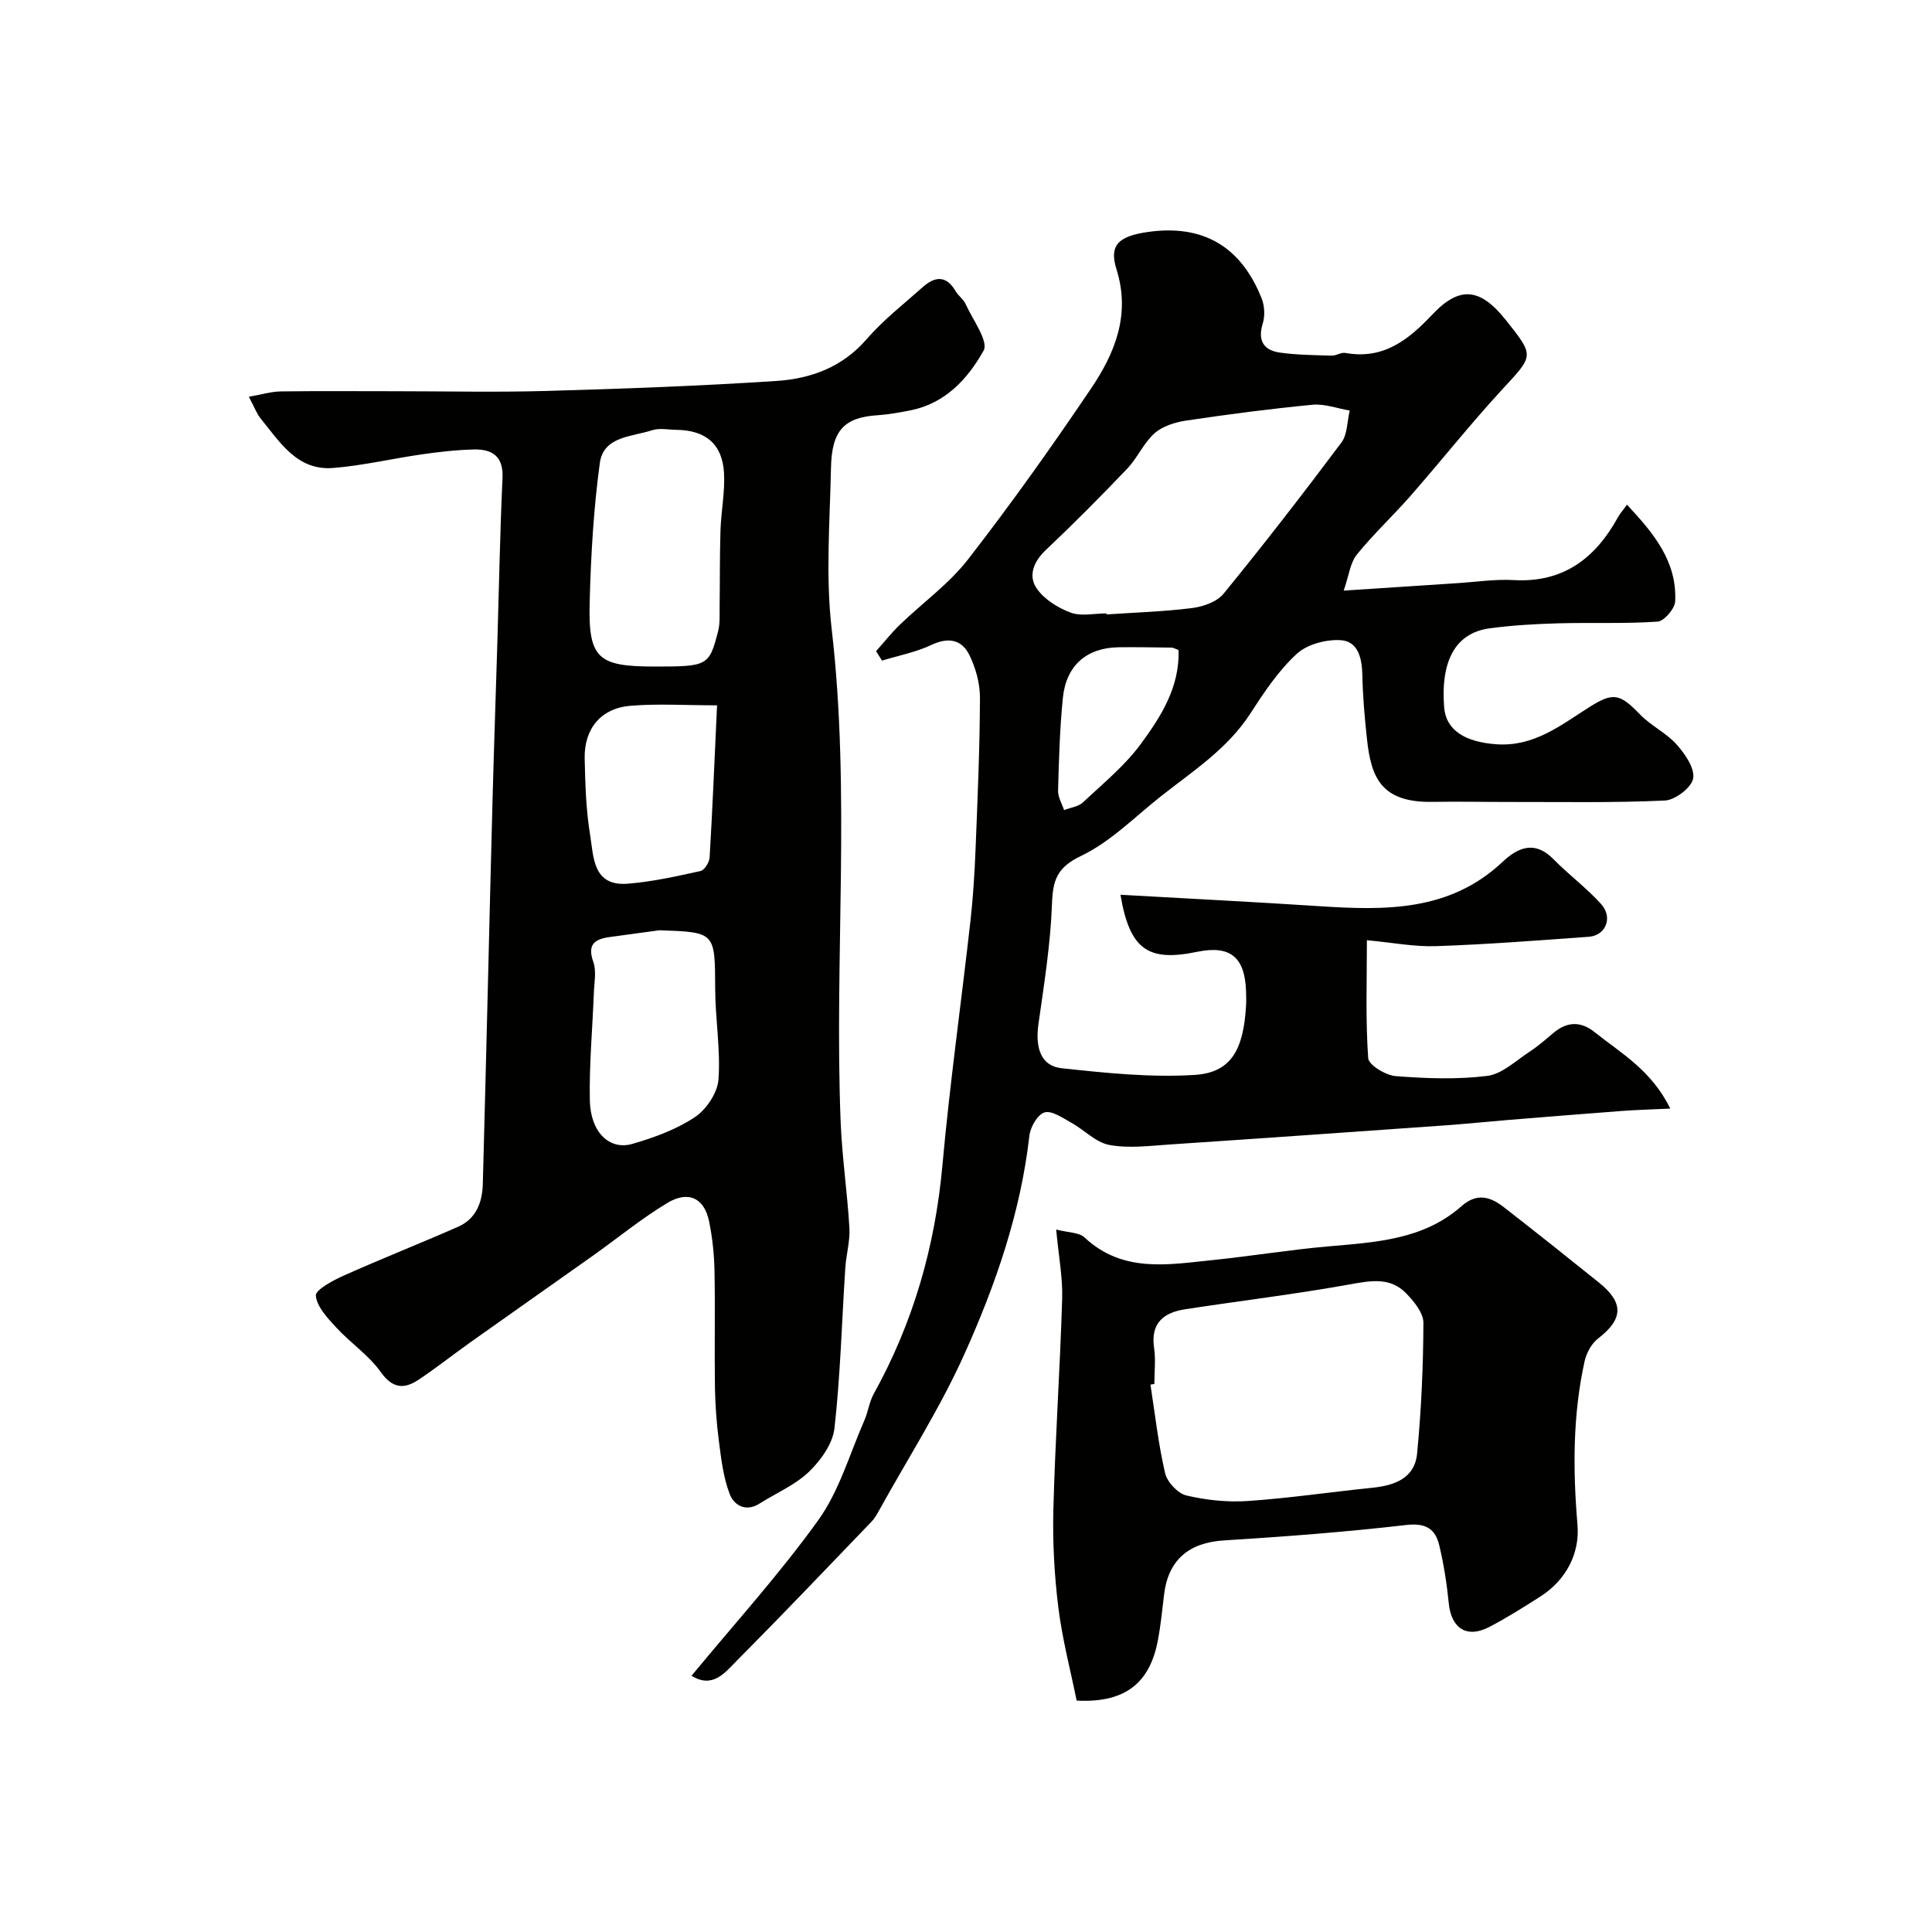 <svg enable-background="new 0 0 400 400" viewBox="0 0 400 400" xmlns="http://www.w3.org/2000/svg"><g fill="#010100"><path d="m181.38 134.82c1.63-1.83 3.16-3.77 4.92-5.47 4.69-4.53 10.15-8.43 14.1-13.51 8.91-11.47 17.34-23.33 25.47-35.37 4.95-7.33 8.24-15.3 5.29-24.7-1.57-4.99.39-6.86 6.42-7.73 11.38-1.65 19.33 2.9 23.63 13.75.61 1.53.72 3.59.24 5.15-1.11 3.57.16 5.58 3.55 6.06 3.52.5 7.12.52 10.69.63.95.03 1.97-.72 2.85-.56 7.84 1.42 13.01-2.65 18.01-7.95 5.69-6.03 9.95-5.48 15.23 1.16 5.97 7.49 5.75 7.29-.68 14.26-6.58 7.13-12.62 14.76-19.01 22.06-3.64 4.16-7.71 7.94-11.18 12.23-1.37 1.7-1.62 4.3-2.71 7.45 8.59-.56 15.97-1.05 23.34-1.53 3.95-.25 7.92-.87 11.84-.65 10.3.59 16.94-4.52 21.63-13.06.39-.7.94-1.31 1.84-2.55 5.48 5.88 10.37 11.68 9.98 20.01-.07 1.52-2.29 4.11-3.65 4.2-6.82.47-13.68.16-20.53.35-4.77.14-9.56.4-14.29 1.05-7 .96-10.13 6.69-9.36 16.38.38 4.73 4.38 7.15 10.77 7.61 7.78.56 13.3-3.89 19.19-7.63 5.02-3.18 6.36-2.92 10.61 1.48 2.25 2.33 5.42 3.8 7.56 6.2 1.73 1.94 3.78 4.9 3.42 7.02-.32 1.88-3.71 4.48-5.85 4.58-10.67.5-21.38.28-32.07.3-5.33.01-10.67-.12-16-.02-10.74.19-12.75-5.11-13.61-12.97-.48-4.41-.87-8.85-.96-13.28-.07-3.45-.86-6.95-4.4-7.22-3.04-.22-7.02.83-9.19 2.83-3.79 3.49-6.77 7.97-9.61 12.36-4.76 7.36-11.95 11.94-18.58 17.18-5.38 4.26-10.39 9.39-16.44 12.28-5.03 2.4-5.86 5.02-6.04 9.96-.3 8.31-1.63 16.59-2.8 24.85-.7 4.95.52 8.69 4.77 9.15 9.15.99 18.44 1.96 27.57 1.39 7.49-.47 10.11-5.12 10.64-14.3.06-1 .04-2 0-3-.23-7.13-3.3-9.6-10.15-8.18-10.13 2.1-13.93-.44-15.85-11.82 13.89.79 27.5 1.47 41.1 2.36 13.65.89 27.04 1.16 38-9.16 3.17-2.98 6.67-4.52 10.53-.58 3.16 3.23 6.86 5.95 9.88 9.3 2.51 2.78.97 6.53-2.55 6.78-10.53.76-21.06 1.58-31.6 1.94-4.54.16-9.11-.75-14.34-1.23 0 8.56-.29 16.52.27 24.42.1 1.43 3.63 3.56 5.71 3.72 6.29.49 12.72.73 18.95-.05 3.07-.39 5.9-3.14 8.73-4.99 1.78-1.16 3.39-2.58 5.02-3.95 2.82-2.36 5.66-2.37 8.48-.11 5.43 4.35 11.74 7.84 15.65 15.82-3.94.19-6.97.26-9.98.49-7.87.59-15.74 1.23-23.61 1.87-4.27.35-8.52.79-12.79 1.1-19.06 1.35-38.13 2.7-57.2 3.97-4.19.28-8.51.85-12.55.1-2.84-.53-5.26-3.17-7.97-4.66-1.75-.97-4-2.53-5.47-2.07-1.44.45-2.92 3.05-3.12 4.85-1.81 15.9-7 30.85-13.47 45.23-5 11.11-11.64 21.48-17.56 32.17-.47.85-.95 1.74-1.61 2.43-9.32 9.7-18.6 19.44-28.08 28.98-2.34 2.36-4.88 5.67-9.23 2.97 8.96-10.86 18.27-21.1 26.28-32.27 4.33-6.05 6.47-13.68 9.52-20.63.77-1.76 1-3.79 1.92-5.45 8.17-14.73 12.7-30.46 14.22-47.26 1.53-16.96 3.92-33.83 5.82-50.75.55-4.91.85-9.86 1.05-14.8.42-10.43.87-20.87.91-31.3.01-2.98-.87-6.2-2.2-8.89-1.54-3.14-4.28-3.75-7.79-2.1-3.23 1.53-6.85 2.22-10.29 3.27-.41-.65-.82-1.3-1.23-1.95zm47.69-7.82c.01.07.01.14.02.21 5.92-.4 11.87-.58 17.74-1.32 2.29-.29 5.13-1.29 6.5-2.97 8.36-10.24 16.46-20.7 24.39-31.29 1.27-1.69 1.18-4.39 1.73-6.63-2.58-.43-5.21-1.44-7.72-1.2-8.75.84-17.48 1.98-26.17 3.28-2.29.34-4.88 1.16-6.54 2.64-2.26 2.01-3.53 5.1-5.65 7.32-5.49 5.76-11.1 11.41-16.88 16.87-2.53 2.39-3.62 5.31-1.88 7.88 1.54 2.27 4.4 4.05 7.05 5.04 2.18.82 4.91.17 7.41.17zm14.94 7.58c-.8-.29-1.1-.49-1.41-.5-3.66-.04-7.33-.12-10.99-.07-6.6.09-10.86 3.73-11.55 10.44-.65 6.39-.82 12.83-1 19.25-.04 1.33.81 2.68 1.24 4.02 1.32-.51 2.95-.7 3.91-1.6 4.18-3.92 8.74-7.63 12.07-12.21 4.09-5.58 7.97-11.62 7.73-19.33z"/><path d="m51.52 82.15c2.58-.45 4.58-1.08 6.6-1.11 7.83-.11 15.66-.04 23.49-.04 10.53 0 21.07.24 31.59-.06 15.87-.45 31.75-1.03 47.59-2.07 7.08-.47 13.62-2.84 18.64-8.65 3.43-3.97 7.67-7.26 11.62-10.78 2.51-2.24 4.86-2.48 6.79.83.57.98 1.65 1.7 2.1 2.72 1.46 3.23 4.78 7.68 3.7 9.61-3.23 5.78-7.93 10.95-15.16 12.36-2.24.44-4.51.86-6.78 1.01-6.87.43-9.49 3.12-9.65 10.8-.23 11.16-1.14 22.45.14 33.47 3.94 33.95.53 67.95 1.85 101.9.29 7.38 1.39 14.72 1.82 22.09.16 2.73-.67 5.51-.85 8.28-.72 11.07-1.01 22.18-2.24 33.18-.36 3.21-2.83 6.67-5.28 9.02-2.87 2.76-6.8 4.41-10.24 6.59-2.89 1.84-5.3.3-6.17-1.96-1.32-3.44-1.76-7.26-2.24-10.96-.49-3.73-.76-7.5-.82-11.26-.12-8 .07-16-.09-23.99-.07-3.43-.43-6.9-1.12-10.26-.99-4.82-4.28-6.45-8.68-3.79-5.43 3.28-10.37 7.35-15.56 11.03-8.39 5.95-16.81 11.85-25.2 17.81-3.59 2.55-7.05 5.3-10.71 7.74-3 1.99-5.38 1.85-7.85-1.62s-6.25-5.99-9.18-9.18c-1.8-1.95-4.01-4.27-4.24-6.6-.12-1.21 3.53-3.15 5.75-4.15 7.84-3.51 15.84-6.66 23.7-10.12 3.72-1.64 5.01-5.01 5.12-8.84.37-13.26.68-26.53 1.02-39.8.34-13.43.64-26.86 1.01-40.3.29-10.77.67-21.53.99-32.3.34-11.27.54-22.54 1.06-33.79.21-4.51-2.14-5.99-5.93-5.9-3.6.08-7.21.5-10.78 1.01-6.13.88-12.21 2.33-18.36 2.82-7.47.59-11.03-5.38-15.03-10.27-.8-1-1.25-2.29-2.42-4.47zm84.01 55.85c10.99 0 11.3-.12 13.15-7.33.41-1.57.29-3.3.31-4.95.07-5.32.01-10.65.18-15.97.13-3.94.95-7.89.73-11.8-.33-6.03-3.81-8.89-9.9-8.96-1.66-.02-3.47-.41-4.97.08-4.16 1.37-10.08 1.22-10.84 6.78-1.29 9.44-1.84 19.01-2.1 28.55-.34 11.92 1.58 13.6 13.44 13.6zm.99 54.6c-3.39.46-6.78.94-10.18 1.39-3.11.41-4.83 1.43-3.5 5.17.68 1.92.19 4.28.11 6.44-.28 7.42-.98 14.84-.83 22.24.13 6.54 4.04 10.37 8.81 8.99 4.48-1.3 9.07-2.97 12.91-5.52 2.39-1.58 4.7-5.02 4.91-7.79.46-6.21-.66-12.52-.68-18.79-.05-11.73.09-11.73-11.55-12.13zm11.94-46.57c-6.6 0-12.33-.38-17.99.1-6.08.52-9.56 4.78-9.42 10.94.12 5.26.27 10.57 1.12 15.75.75 4.53.5 10.72 7.8 10.14 5.06-.4 10.08-1.53 15.05-2.62.82-.18 1.84-1.8 1.9-2.81.59-9.89.99-19.78 1.54-31.5z"/><path d="m222.91 352.09c-1.24-6.11-2.97-12.67-3.8-19.34-.83-6.7-1.19-13.53-1.02-20.28.38-14.54 1.38-29.06 1.82-43.59.13-4.38-.73-8.8-1.24-14.32 2.49.65 4.72.57 5.87 1.64 7.91 7.41 17.32 5.63 26.57 4.68 7.98-.82 15.91-2.13 23.9-2.83 9.81-.86 19.69-1.36 27.56-8.31 3.24-2.86 6.02-1.96 8.82.22 6.59 5.13 13.13 10.33 19.64 15.57 5.24 4.21 5.04 7.58-.17 11.6-1.36 1.05-2.41 3-2.79 4.72-2.46 11.18-2.43 22.42-1.47 33.84.5 5.89-2.31 11.44-7.74 14.89-3.44 2.19-6.9 4.38-10.51 6.26-4.65 2.43-7.89.31-8.4-4.91-.4-4.04-1.03-8.09-1.98-12.03-.81-3.35-2.77-4.63-6.78-4.17-12.57 1.45-25.2 2.42-37.83 3.2-7.2.45-11.52 4.04-12.36 11.28-.36 3.09-.68 6.19-1.24 9.25-1.53 8.25-6.04 13.2-16.85 12.63zm16.09-65.55c-.27.04-.54.09-.81.13.95 6.12 1.63 12.31 3.03 18.33.43 1.84 2.62 4.2 4.41 4.62 4.1.97 8.48 1.43 12.68 1.15 8.64-.59 17.23-1.87 25.85-2.75 4.6-.47 8.74-1.99 9.23-7.03.87-9 1.28-18.08 1.31-27.12.01-2.06-1.96-4.44-3.59-6.12-3.2-3.29-7.11-2.65-11.37-1.88-11.4 2.06-22.92 3.44-34.37 5.2-4.44.68-7.19 2.85-6.43 8 .36 2.44.06 4.98.06 7.47z"/></g></svg>